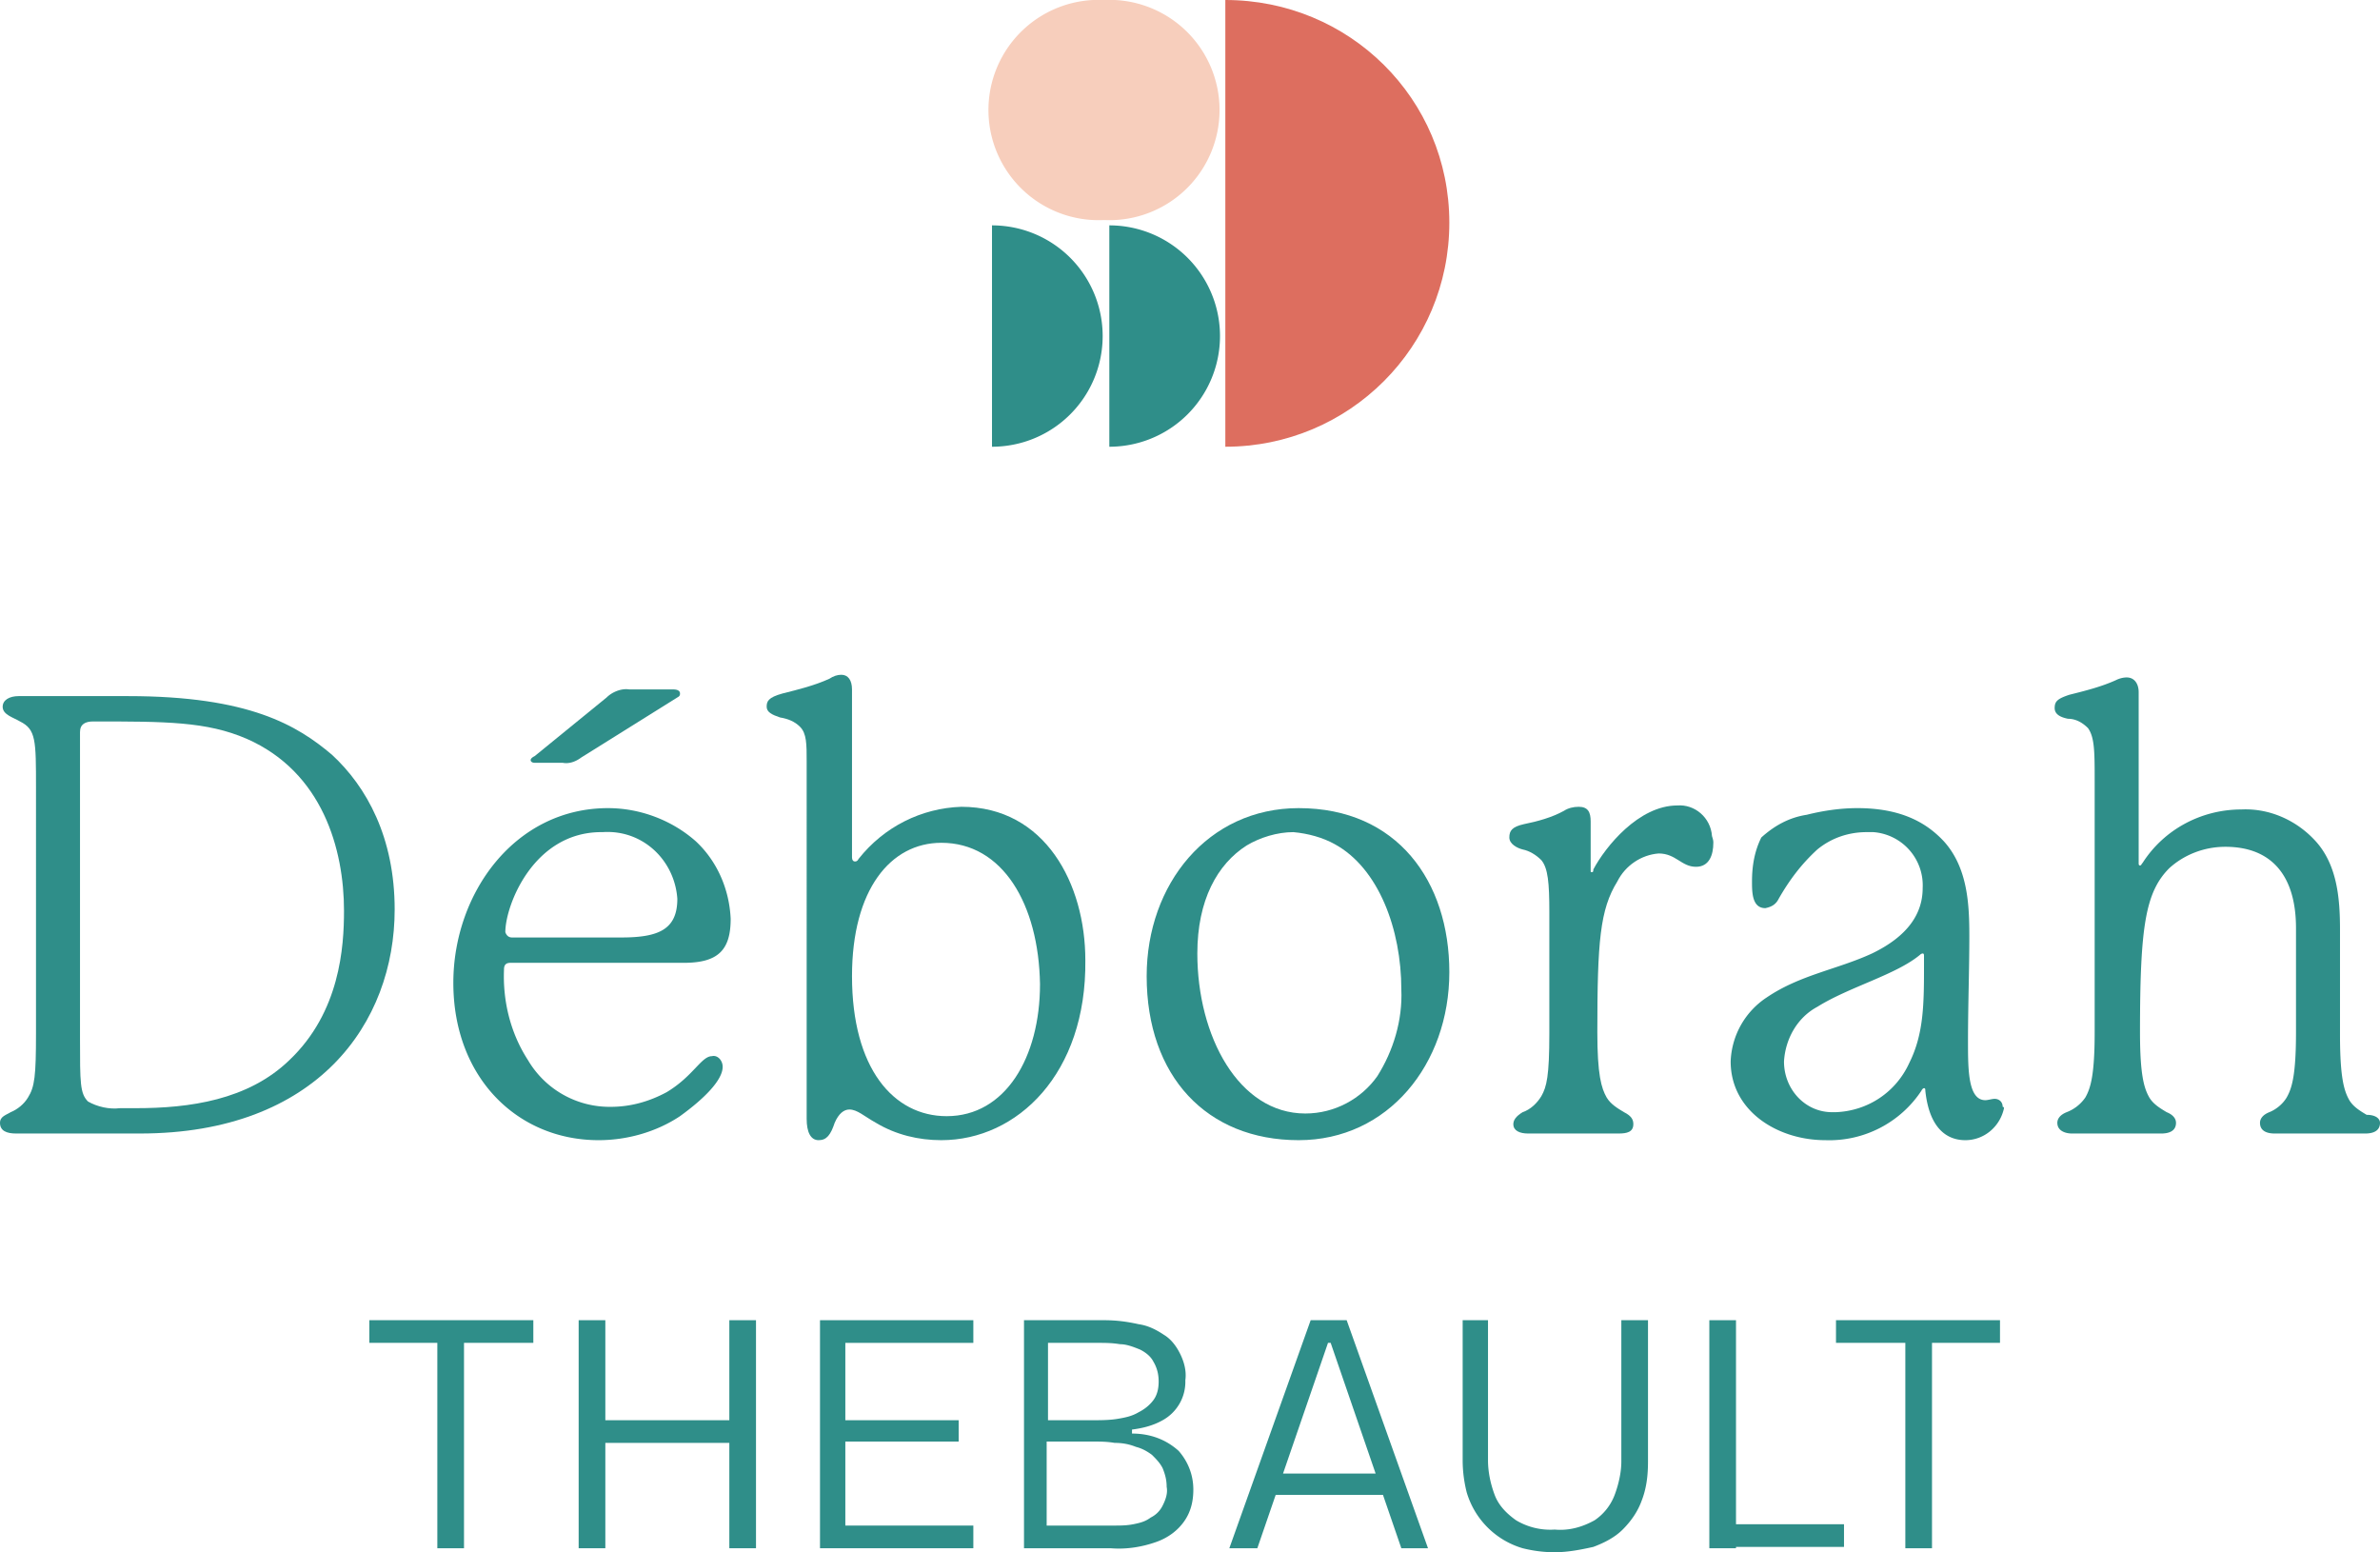 <svg xmlns="http://www.w3.org/2000/svg" xml:space="preserve" id="Calque_1" x="0" y="0" style="enable-background:new 0 0 178.5 116.4" version="1.1" viewBox="0 0 178.5 116.4"><style>.st1{fill-rule:evenodd;clip-rule:evenodd}.st1,.st3{fill:#2f8e89}</style><path id="Tracé_20" d="M82.8 16.5a8.26 8.26 0 1 1 0-16.5 8.26 8.26 0 1 1 0 16.5" style="fill-rule:evenodd;clip-rule:evenodd;fill:#f7cebc"/><path id="Tracé_21" d="M83.2 33.5a8.3 8.3 0 0 0 0-16.6v16.6z" class="st1"/><path id="Tracé_22" d="M91.9 33.5c9.3 0 16.8-7.5 16.8-16.8S101.2 0 91.9 0v33.5z" style="fill-rule:evenodd;clip-rule:evenodd;fill:#dd6e5f"/><path id="Tracé_23" d="M74.4 33.5a8.3 8.3 0 0 0 0-16.6v16.6z" class="st1"/><path id="Tracé_24" d="M29.6 68.2c0 8.5-5.8 16.8-19.1 16.8H1.2c-.7 0-1.2-.2-1.2-.8 0-.5.5-.6.8-.8.5-.2 1-.6 1.3-1.1.5-.8.6-1.6.6-4.8V59.1c0-3.6 0-4.4-1.2-5C1 53.8.2 53.6.2 53c0-.5.5-.8 1.2-.8h8.2c9.1 0 12.7 2.2 15.3 4.4 2.6 2.4 4.7 6.2 4.7 11.6m-3.8.1c0-4.6-1.6-10.4-7.3-12.9-3-1.3-6.1-1.3-11.5-1.3-.6 0-1 .2-1 .8v23c0 3.3 0 4.1.6 4.7.7.4 1.6.6 2.4.5h1.2c4 0 8.4-.6 11.5-3.6 3.8-3.6 4.1-8.5 4.1-11.2" class="st3"/><path id="Tracé_25" d="M54.2 80c0 1-1.4 2.4-3.2 3.7-1.8 1.2-4 1.8-6.1 1.8-6.1 0-10.9-4.7-10.9-11.8 0-6.7 4.6-13.1 11.6-13.1 2.4 0 4.8.9 6.6 2.5 1.6 1.5 2.5 3.6 2.6 5.8 0 2.3-.9 3.3-3.5 3.3h-13c-.3 0-.5.1-.5.5-.1 2.4.5 4.8 1.8 6.8a7.1 7.1 0 0 0 6.2 3.5c1.5 0 2.9-.4 4.2-1.1 2-1.2 2.6-2.7 3.4-2.7.4-.1.8.3.8.8m-15.8-9.7h8.2c2.8 0 4.2-.6 4.2-2.9-.2-2.9-2.6-5.2-5.6-5h-.1c-5.1 0-7.2 5.5-7.2 7.5.1.3.3.4.5.4m5.2-13.5c-.4.3-.9.5-1.4.4h-2.1c-.2 0-.3-.1-.3-.2s.1-.2.3-.3l5.4-4.4c.4-.4 1.1-.7 1.7-.6h3.3c.3 0 .5.1.5.3 0 .1 0 .2-.2.3l-7.2 4.5z" class="st3"/><path id="Tracé_26" d="M70.6 85.5c-1.7 0-3.4-.4-4.9-1.3-.9-.5-1.4-1-2-1-.4 0-.8.3-1.1 1-.3.9-.6 1.3-1.2 1.3s-.9-.6-.9-1.6V57.1c0-1.3 0-2.1-.5-2.6-.4-.4-.9-.6-1.5-.7-.6-.2-1-.4-1-.8s.1-.7 1.2-1c1.2-.3 2.4-.6 3.5-1.1.3-.2.6-.3.9-.3.5 0 .8.4.8 1.1v12.6c0 .2.1.3.2.3s.2 0 .3-.2c1.9-2.4 4.7-3.8 7.7-3.9 6.3 0 9.3 5.8 9.3 11.5.1 8.5-5.1 13.5-10.8 13.5m0-22.3c-3.8 0-6.7 3.5-6.7 10 0 6.9 3.1 10.5 7.1 10.5 4.4 0 7-4.4 7-9.9-.1-6-2.8-10.6-7.4-10.6" class="st3"/><path id="Tracé_27" d="M108.7 72.9c0 6.9-4.6 12.6-11.3 12.6-6.9 0-11.4-4.8-11.4-12.3 0-6.9 4.6-12.6 11.4-12.6 7.4 0 11.3 5.5 11.3 12.3m-8.6-9.6c-.9-.5-2-.8-3.1-.9-1.2 0-2.5.4-3.5 1-2.2 1.4-3.7 4.1-3.7 8.1 0 6.2 3.1 12 8.1 12 2.2 0 4.2-1.1 5.4-2.8 1.2-1.9 1.9-4.2 1.8-6.5 0-4.5-1.7-9.1-5-10.9" class="st3"/><path id="Tracé_28" d="M128.5 63.2c0 .9-.3 1.8-1.3 1.8-1.1 0-1.5-1-2.8-1-1.3.1-2.5.9-3.1 2.1-1.3 2.1-1.5 4.5-1.5 11.3 0 3.2.3 4.2.7 4.9.3.5.8.8 1.3 1.1.6.3.7.6.7.9 0 .6-.5.7-1.1.7h-6.8c-.6 0-1.1-.2-1.1-.7 0-.3.2-.6.7-.9.6-.2 1.1-.7 1.4-1.2.4-.7.6-1.5.6-4.7v-9.1c0-2.2-.1-3.3-.6-3.9-.4-.4-.9-.7-1.4-.8-.4-.1-1-.4-1-.9s.2-.8 1.1-1c1-.2 2.1-.5 3-1 .3-.2.7-.3 1.1-.3.7 0 .9.4.9 1.1v3.7c0 .1 0 .1.1.1s.1-.1.1-.2c.9-1.7 3.4-4.8 6.3-4.8 1.3-.1 2.5.9 2.6 2.3.1.3.1.4.1.5" class="st3"/><path id="Tracé_29" d="M150.3 83.1c-.3 1.4-1.5 2.4-2.9 2.4s-2.7-.9-3-3.7c0-.1 0-.2-.1-.2 0 0-.1 0-.2.2a8.28 8.28 0 0 1-7.2 3.7c-3.6 0-7.1-2.2-7.1-5.9a6 6 0 0 1 2.7-4.8c2.5-1.7 5.3-2.1 7.9-3.3 2.7-1.3 3.8-3 3.8-4.9a4 4 0 0 0-3.7-4.2h-.5c-1.3 0-2.6.4-3.7 1.3-1.2 1.1-2.1 2.3-2.9 3.7-.2.4-.5.6-1 .7-1 0-1-1.2-1-2 0-1.2.2-2.3.7-3.3 1-.9 2.1-1.5 3.4-1.7 1.2-.3 2.5-.5 3.8-.5 3.3 0 5.2 1.1 6.5 2.5 1.8 2 1.9 4.8 1.9 7.1 0 2.5-.1 5.2-.1 7.9 0 2.1 0 4.4 1.3 4.4.2 0 .5-.1.7-.1.3 0 .6.2.6.6.1 0 .1.1.1.1m-6-11.4c0-.1 0-.2-.1-.2 0 0-.1 0-.2.1-1.8 1.5-5.3 2.4-7.7 3.9-1.5.8-2.4 2.4-2.5 4.1 0 2.1 1.6 3.8 3.6 3.8h.3c2.4-.1 4.5-1.5 5.5-3.7 1.1-2.2 1.1-4.5 1.1-7.4v-.6z" class="st3"/><path id="Tracé_30" d="M178.5 84.2c0 .6-.5.8-1.1.8h-6.8c-.6 0-1.1-.2-1.1-.8 0-.3.2-.6.7-.8.5-.2 1-.6 1.3-1.1.4-.7.7-1.7.7-4.9v-7.8c0-3.9-1.8-6.1-5.3-6.1-1.6 0-3.1.6-4.2 1.6-1.8 1.8-2.2 4.4-2.2 12.3 0 3.2.3 4.2.7 4.9.3.5.8.8 1.3 1.1.5.2.7.5.7.8 0 .6-.5.8-1.1.8h-6.7c-.5 0-1.1-.2-1.1-.8 0-.3.2-.6.7-.8a3 3 0 0 0 1.4-1.1c.4-.7.7-1.7.7-4.9V58.6c0-2.2 0-3.3-.5-4-.4-.4-.9-.7-1.5-.7-.5-.1-1-.3-1-.8s.2-.7 1.1-1c1.2-.3 2.4-.6 3.5-1.1.2-.1.5-.2.8-.2.6 0 .9.5.9 1.1v12.8c0 .1 0 .2.1.2s.1-.1.2-.2c1.6-2.5 4.4-4 7.4-4 2.1-.1 4.1.8 5.5 2.3 1.7 1.8 1.9 4.4 1.9 6.7v7.9c0 3.2.3 4.2.7 4.9.3.5.8.8 1.3 1.1.7 0 1 .3 1 .6" class="st3"/><path id="Tracé_31" d="M27.7 99H40v1.7H27.7V99zm5.1 0h2v17.1h-2V99z" class="st3"/><path id="Tracé_32" d="M43.4 99h2v17.1h-2V99zm.9 7.5h11.3v1.7H44.3v-1.7zM54.7 99h2v17.1h-2V99z" class="st3"/><path id="Tracé_33" d="M61.5 99h1.9v17.1h-1.9V99zm.8 0H73v1.7H62.3V99zm0 7.5h9.6v1.6h-9.6v-1.6zm0 7.9H73v1.7H62.3v-1.7z" class="st3"/><path id="Tracé_34" d="M76.8 116.1V99h6c.9 0 1.7.1 2.6.3.7.1 1.3.4 1.9.8.5.3.9.8 1.2 1.4.3.6.5 1.3.4 2a3.29 3.29 0 0 1-1.7 3c-.7.4-1.5.6-2.3.7v.3c1.3 0 2.5.4 3.5 1.3.7.8 1.1 1.8 1.1 2.9 0 .9-.2 1.7-.7 2.4-.5.7-1.2 1.2-2 1.5-1.1.4-2.3.6-3.5.5h-6.5zm1.9-9.6h3.2c.6 0 1.3 0 1.9-.1.6-.1 1.1-.2 1.6-.5.4-.2.8-.5 1.1-.9.3-.4.4-.9.4-1.4 0-.5-.1-1-.4-1.5-.2-.4-.6-.7-1-.9-.5-.2-1-.4-1.5-.4-.6-.1-1.1-.1-1.7-.1h-3.7v5.8zm0 7.9h4.8c.5 0 1 0 1.5-.1s.9-.2 1.3-.5c.4-.2.7-.5.9-.9.2-.4.4-.9.3-1.4 0-.5-.1-.9-.3-1.4-.2-.4-.5-.7-.8-1-.4-.3-.8-.5-1.2-.6-.5-.2-1-.3-1.6-.3-.6-.1-1.1-.1-1.7-.1h-3.4v6.3z" class="st3"/><path id="Tracé_35" d="M92.2 116.1 98.3 99h2.7l6.1 17.1h-2l-5.3-15.4h-.2l-5.3 15.4h-2.1zm2.7-5.6h9.7v1.6h-9.7v-1.6z" class="st3"/><path id="Tracé_36" d="M116.6 116.4c-.8 0-1.6-.1-2.4-.3a6.2 6.2 0 0 1-4.2-4.2c-.2-.8-.3-1.6-.3-2.4V99h1.9v10.5c0 .9.2 1.8.5 2.6s.9 1.4 1.6 1.9a5 5 0 0 0 2.9.7c1.1.1 2.1-.2 3-.7a4 4 0 0 0 1.5-1.9c.3-.8.5-1.7.5-2.5V99h2v10.6c0 1-.1 2-.5 3-.3.8-.8 1.5-1.4 2.1-.6.6-1.4 1-2.2 1.3-.9.2-1.9.4-2.9.4" class="st3"/><path id="Tracé_37" d="M128.2 99h2v17.1h-2V99zm.8 15.3h9.3v1.7H129v-1.7z" class="st3"/><path id="Tracé_38" d="M137.7 99H150v1.7h-12.3V99zm5.2 0h2v17.1h-2V99z" class="st3"/></svg>